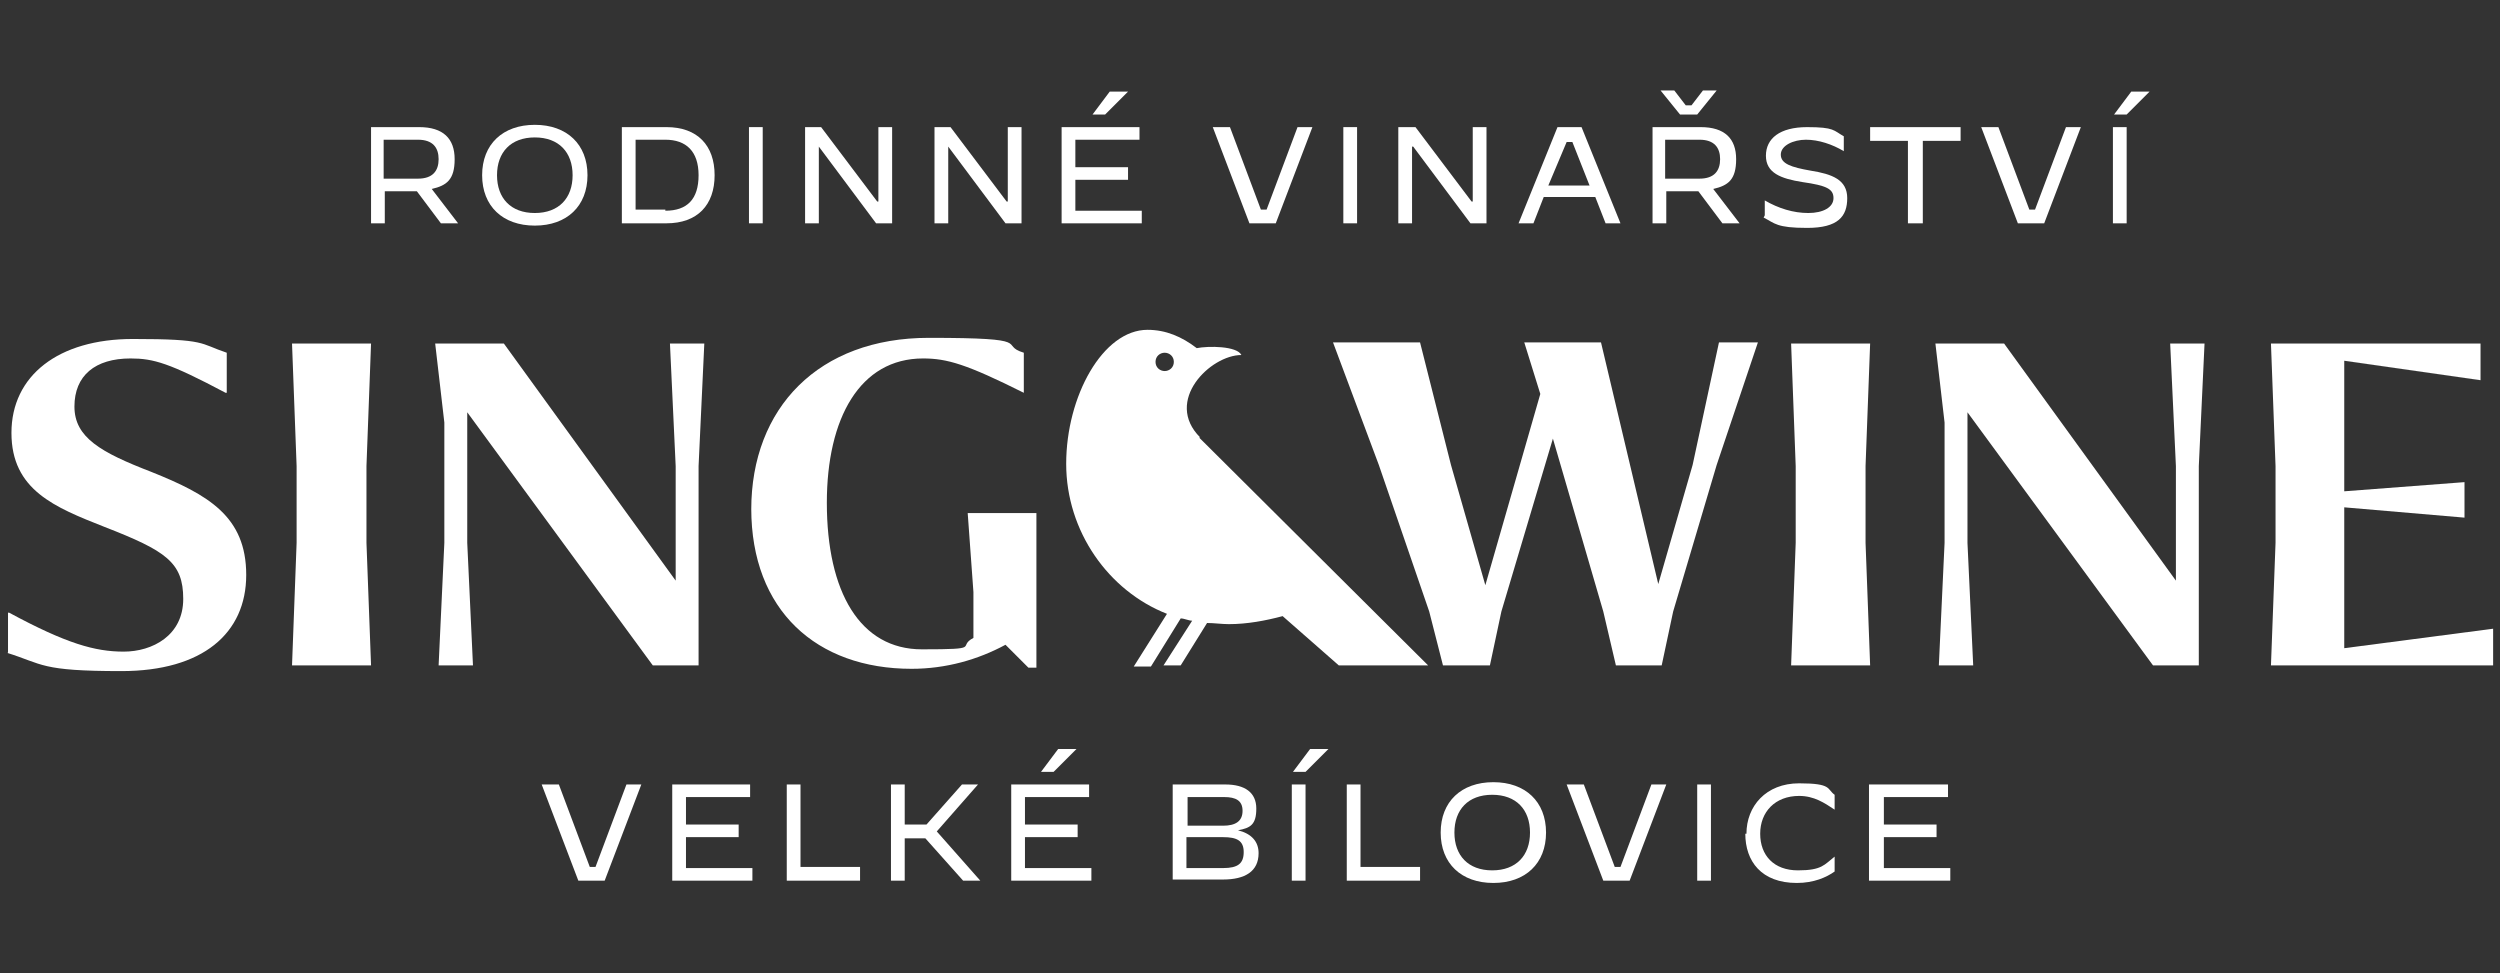 <?xml version="1.0" encoding="UTF-8"?>
<svg id="Layer_1" xmlns="http://www.w3.org/2000/svg" xmlns:xlink="http://www.w3.org/1999/xlink" version="1.1" viewBox="0 0 218.3 85">
  <rect x="0" y="0" width="218.3" height="85" fill="#333333" stroke="none"/>
  <!-- Generator: Adobe Illustrator 29.0.0, SVG Export Plug-In . SVG Version: 2.1.0 Build 186)  -->
  <defs>
    <style>
      .st0 {
        fill: none;
      }

      .st1 {
        fill: #fff;
      }

      .st2 {
        clip-path: url(#clippath);
      }
    </style>
    <clipPath id="clippath">
      <rect class="st0" x="-28.3" y="-21.1" width="274.8" height="127.2"/>
    </clipPath>
  </defs>
  <g class="st2">
    <g>
      <path class="st1" d="M.7,57v-3.5h.1c5,2.7,7.5,3.4,10,3.4s5.2-1.4,5.2-4.6-1.5-4.2-6.9-6.3c-4.3-1.7-8.1-3.2-8.1-8.2s4.1-8.2,10.6-8.2,5.8.4,8.2,1.2v3.5h-.1c-4.9-2.6-6.3-3-8.3-3-3.1,0-4.9,1.5-4.9,4.2s2.3,4,6.7,5.7c5,2,8.3,3.9,8.3,9s-3.8,8.4-10.9,8.4-6.8-.6-10-1.6h0Z"/>
      <path class="st1" d="M25.9,47.4v-6.7l-.4-10.7h6.9l-.4,10.7v6.7l.4,10.7h-6.9l.4-10.7Z"/>
      <path class="st1" d="M38.8,47.4v-10.5l-.8-6.9h6s15,20.7,15,20.7v-10l-.5-10.7h3l-.5,10.7v17.4h-4l-16.2-22.1v11.4l.5,10.7h-3s.5-10.7.5-10.7Z"/>
      <path class="st1" d="M65.6,44.5c0-8.9,5.9-15,15.5-15s6,.6,8.3,1.3v3.5c-5-2.5-6.7-3-8.8-3-5.5,0-8.4,5.2-8.4,12.6,0,7.8,2.9,12.8,8.3,12.8s3-.2,4.5-1v-4l-.5-6.9h6v13.5h-.7l-2-2c-2.4,1.3-5.2,2.1-8.2,2.1-8.3,0-14-5.1-14-14h0Z"/>
      <path class="st1" d="M140,53.4l-4.4-15.1-4.5,15.1-1,4.7h-4.1l-1.2-4.7-4.4-12.8-4-10.7h7.6l2.7,10.7,3,10.5,4.8-16.7-1.4-4.5h6.7l5,21.1,3-10.4,2.3-10.7h3.4l-3.6,10.7-3.8,12.8-1,4.7h-4l-1.1-4.7h0Z"/>
      <path class="st1" d="M156.8,47.4v-6.7l-.4-10.7h6.9l-.4,10.7v6.7l.4,10.7h-6.9l.4-10.7Z"/>
      <path class="st1" d="M169.8,47.4v-10.5l-.8-6.9h6s15,20.7,15,20.7v-10l-.5-10.7h3l-.5,10.7v17.4h-4l-16.2-22.1v11.4l.5,10.7h-3l.5-10.7h0Z"/>
      <path class="st1" d="M198.7,47.4v-6.7l-.4-10.7h18.3v3.2l-11.9-1.7v11.4l10.5-.8v3.1l-10.5-.9v12.3l13-1.7v3.2h-19.4l.4-10.7h0Z"/>
      <path class="st1" d="M104.8,38.2c-3.2-3.2.9-7.2,3.6-7.2-.4-.8-2.9-.8-3.9-.6-1.3-1-2.7-1.6-4.3-1.6-3.9,0-7.1,5.8-7.1,11.7s3.7,11.1,8.8,13.1l-2.9,4.6h1.5l2.6-4.2c.3,0,.7.2,1,.2l-2.5,3.9h1.5l2.3-3.7c.6,0,1.3.1,1.9.1,1.6,0,3.2-.3,4.7-.7l4.9,4.3h7.8l-20-19.9h0ZM101.7,32.4c-.4,0-.8-.3-.8-.8s.4-.8.8-.8.8.3.8.8-.4.8-.8.8Z"/>
      <path class="st1" d="M32.3,11.1h4.3c2.1,0,3.1,1,3.1,2.8s-.7,2.3-2,2.6l2.3,3h-1.5l-2.1-2.8h-2.8v2.8h-1.2v-8.4h0ZM36.5,15.6c1.3,0,1.8-.7,1.8-1.7s-.5-1.7-1.8-1.7h-3v3.4h3Z"/>
      <path class="st1" d="M42.1,15.3c0-2.7,1.8-4.4,4.6-4.4s4.6,1.7,4.6,4.4-1.8,4.4-4.6,4.4-4.6-1.7-4.6-4.4ZM50,15.3c0-2-1.2-3.3-3.3-3.3s-3.3,1.3-3.3,3.3,1.2,3.3,3.3,3.3,3.3-1.3,3.3-3.3Z"/>
      <path class="st1" d="M54.3,11.1h3.9c2.7,0,4.2,1.6,4.2,4.2s-1.5,4.2-4.2,4.2h-3.9v-8.4h0ZM58.1,18.4c1.9,0,2.9-1,2.9-3.1s-1.1-3.1-2.9-3.1h-2.6v6.1s2.6,0,2.6,0Z"/>
      <path class="st1" d="M65.4,11.1h1.2v8.4h-1.2v-8.4Z"/>
      <path class="st1" d="M70.2,11.1h1.5l4.9,6.5h.1v-6.5h1.2v8.4h-1.4l-5-6.7h0v6.7h-1.2v-8.4Z"/>
      <path class="st1" d="M81.5,11.1h1.5l4.9,6.5h.1v-6.5h1.2v8.4h-1.4l-5-6.7h0v6.7h-1.2v-8.4Z"/>
      <path class="st1" d="M92.7,11.1h6.8v1.1c0,0-5.6,0-5.6,0v2.4h4.6v1.1h-4.6v2.7h5.8v1.1h-7v-8.4h0ZM96.9,8h1.6c0,0-2,2-2,2h-1.1l1.5-2h0Z"/>
      <path class="st1" d="M106,11.1h1.4l2.7,7.2h.5l2.7-7.2h1.3l-3.2,8.4h-2.3l-3.2-8.4h0Z"/>
      <path class="st1" d="M117.3,11.1h1.2v8.4h-1.2v-8.4Z"/>
      <path class="st1" d="M122.1,11.1h1.5l4.9,6.5h.1v-6.5h1.2v8.4h-1.4l-5-6.7h-.1v6.7h-1.2v-8.4Z"/>
      <path class="st1" d="M135.9,11.1h2.2l3.4,8.4h-1.3l-.9-2.3h-4.5l-.9,2.3h-1.3l3.4-8.4ZM135.2,16.2h3.6l-1.5-3.8h-.5l-1.6,3.8h0Z"/>
      <path class="st1" d="M144.2,11.1h4.3c2.1,0,3.1,1,3.1,2.8s-.7,2.3-2,2.6l2.3,3h-1.5l-2.1-2.8h-2.8v2.8h-1.2v-8.4h0ZM148.4,10h-1.7l-1.7-2.1h1.2l1,1.3h.5l1-1.3h1.2l-1.7,2.1h0ZM148.4,15.6c1.3,0,1.8-.7,1.8-1.7s-.5-1.7-1.8-1.7h-3v3.4h3Z"/>
      <path class="st1" d="M154.1,18.8v-1.3h0c1.2.7,2.5,1.1,3.8,1.1s2.2-.5,2.2-1.3-.6-1.1-2.7-1.4c-1.9-.3-3.2-.8-3.2-2.3s1.2-2.5,3.6-2.5,2.3.3,3.2.8v1.3h0c-1-.6-2.2-1-3.3-1s-2.2.5-2.2,1.3.9,1.1,2.6,1.4c1.9.3,3.2.8,3.2,2.4s-.8,2.6-3.5,2.6-2.8-.4-3.8-.9h0Z"/>
      <path class="st1" d="M166.7,12.3h-3.4v-1.2h7.9v1.2c0,0-3.3,0-3.3,0v7.2h-1.3v-7.2Z"/>
      <path class="st1" d="M173.1,11.1h1.4l2.7,7.2h.5l2.7-7.2h1.3l-3.2,8.4h-2.3l-3.2-8.4h0Z"/>
      <path class="st1" d="M184.5,11.1h1.2v8.4h-1.2v-8.4ZM186.1,8h1.6c0,0-2,2-2,2h-1.1l1.5-2h0Z"/>
      <path class="st1" d="M47.4,68.5h1.4l2.7,7.2h.5l2.7-7.2h1.3l-3.2,8.4h-2.3l-3.2-8.4h0Z"/>
      <path class="st1" d="M58.7,68.5h6.8v1.1c0,0-5.6,0-5.6,0v2.4h4.6v1.1h-4.6v2.7h5.8v1.1h-7v-8.4h0Z"/>
      <path class="st1" d="M68.7,68.5h1.2v7.2h5.2v1.2h-6.4v-8.4h0Z"/>
      <path class="st1" d="M77.8,68.5h1.2v3.5h1.9l3.1-3.5h1.4l-3.6,4.1,3.8,4.3h-1.5s-3.3-3.7-3.3-3.7h-1.8v3.7h-1.2v-8.4h0Z"/>
      <path class="st1" d="M88.3,68.5h6.8v1.1c0,0-5.6,0-5.6,0v2.4h4.6v1.1h-4.6v2.7h5.8v1.1h-7v-8.4h0ZM92.4,65.4h1.6c0,0-2,2-2,2h-1.1l1.5-2h0Z"/>
      <path class="st1" d="M102.4,68.5h4.6c1.7,0,2.7.7,2.7,2.1s-.5,1.7-1.6,1.9c1.2.3,1.8,1,1.8,2,0,1.6-1.2,2.3-3.1,2.3h-4.4v-8.4h0ZM106.8,72.1c1.1,0,1.7-.4,1.7-1.3s-.6-1.2-1.6-1.2h-3.2v2.5h3.2,0ZM106.8,75.8c1.3,0,1.8-.4,1.8-1.4s-.6-1.3-1.8-1.3h-3.2v2.7h3.2Z"/>
      <path class="st1" d="M112.8,68.5h1.2v8.4h-1.2v-8.4ZM114.4,65.4h1.6c0,0-2,2-2,2h-1.1l1.5-2h0Z"/>
      <path class="st1" d="M117.6,68.5h1.2v7.2h5.2v1.2h-6.4v-8.4h0Z"/>
      <path class="st1" d="M125.8,72.7c0-2.7,1.8-4.4,4.6-4.4s4.6,1.7,4.6,4.4-1.8,4.4-4.6,4.4-4.6-1.7-4.6-4.4ZM133.6,72.7c0-2-1.2-3.3-3.3-3.3s-3.3,1.3-3.3,3.3,1.2,3.3,3.3,3.3,3.3-1.3,3.3-3.3h0Z"/>
      <path class="st1" d="M136.9,68.5h1.4l2.7,7.2h.5l2.7-7.2h1.3l-3.2,8.4h-2.3l-3.2-8.4h0Z"/>
      <path class="st1" d="M148.2,68.5h1.2v8.4h-1.2v-8.4Z"/>
      <path class="st1" d="M152.5,72.8c0-2.4,1.7-4.4,4.6-4.4s2.4.5,3.1,1v1.3h0c-.9-.6-1.8-1.2-3.1-1.2-2.1,0-3.4,1.4-3.4,3.3s1.2,3.2,3.3,3.2,2.3-.5,3.2-1.2h0v1.3c-.7.5-1.8,1-3.3,1-3.1,0-4.5-1.9-4.5-4.3h0Z"/>
      <path class="st1" d="M163.3,68.5h6.8v1.1c0,0-5.6,0-5.6,0v2.4h4.6v1.1h-4.6v2.7h5.8v1.1h-7.1v-8.4h0Z"/>
    </g>
  </g>
</svg>